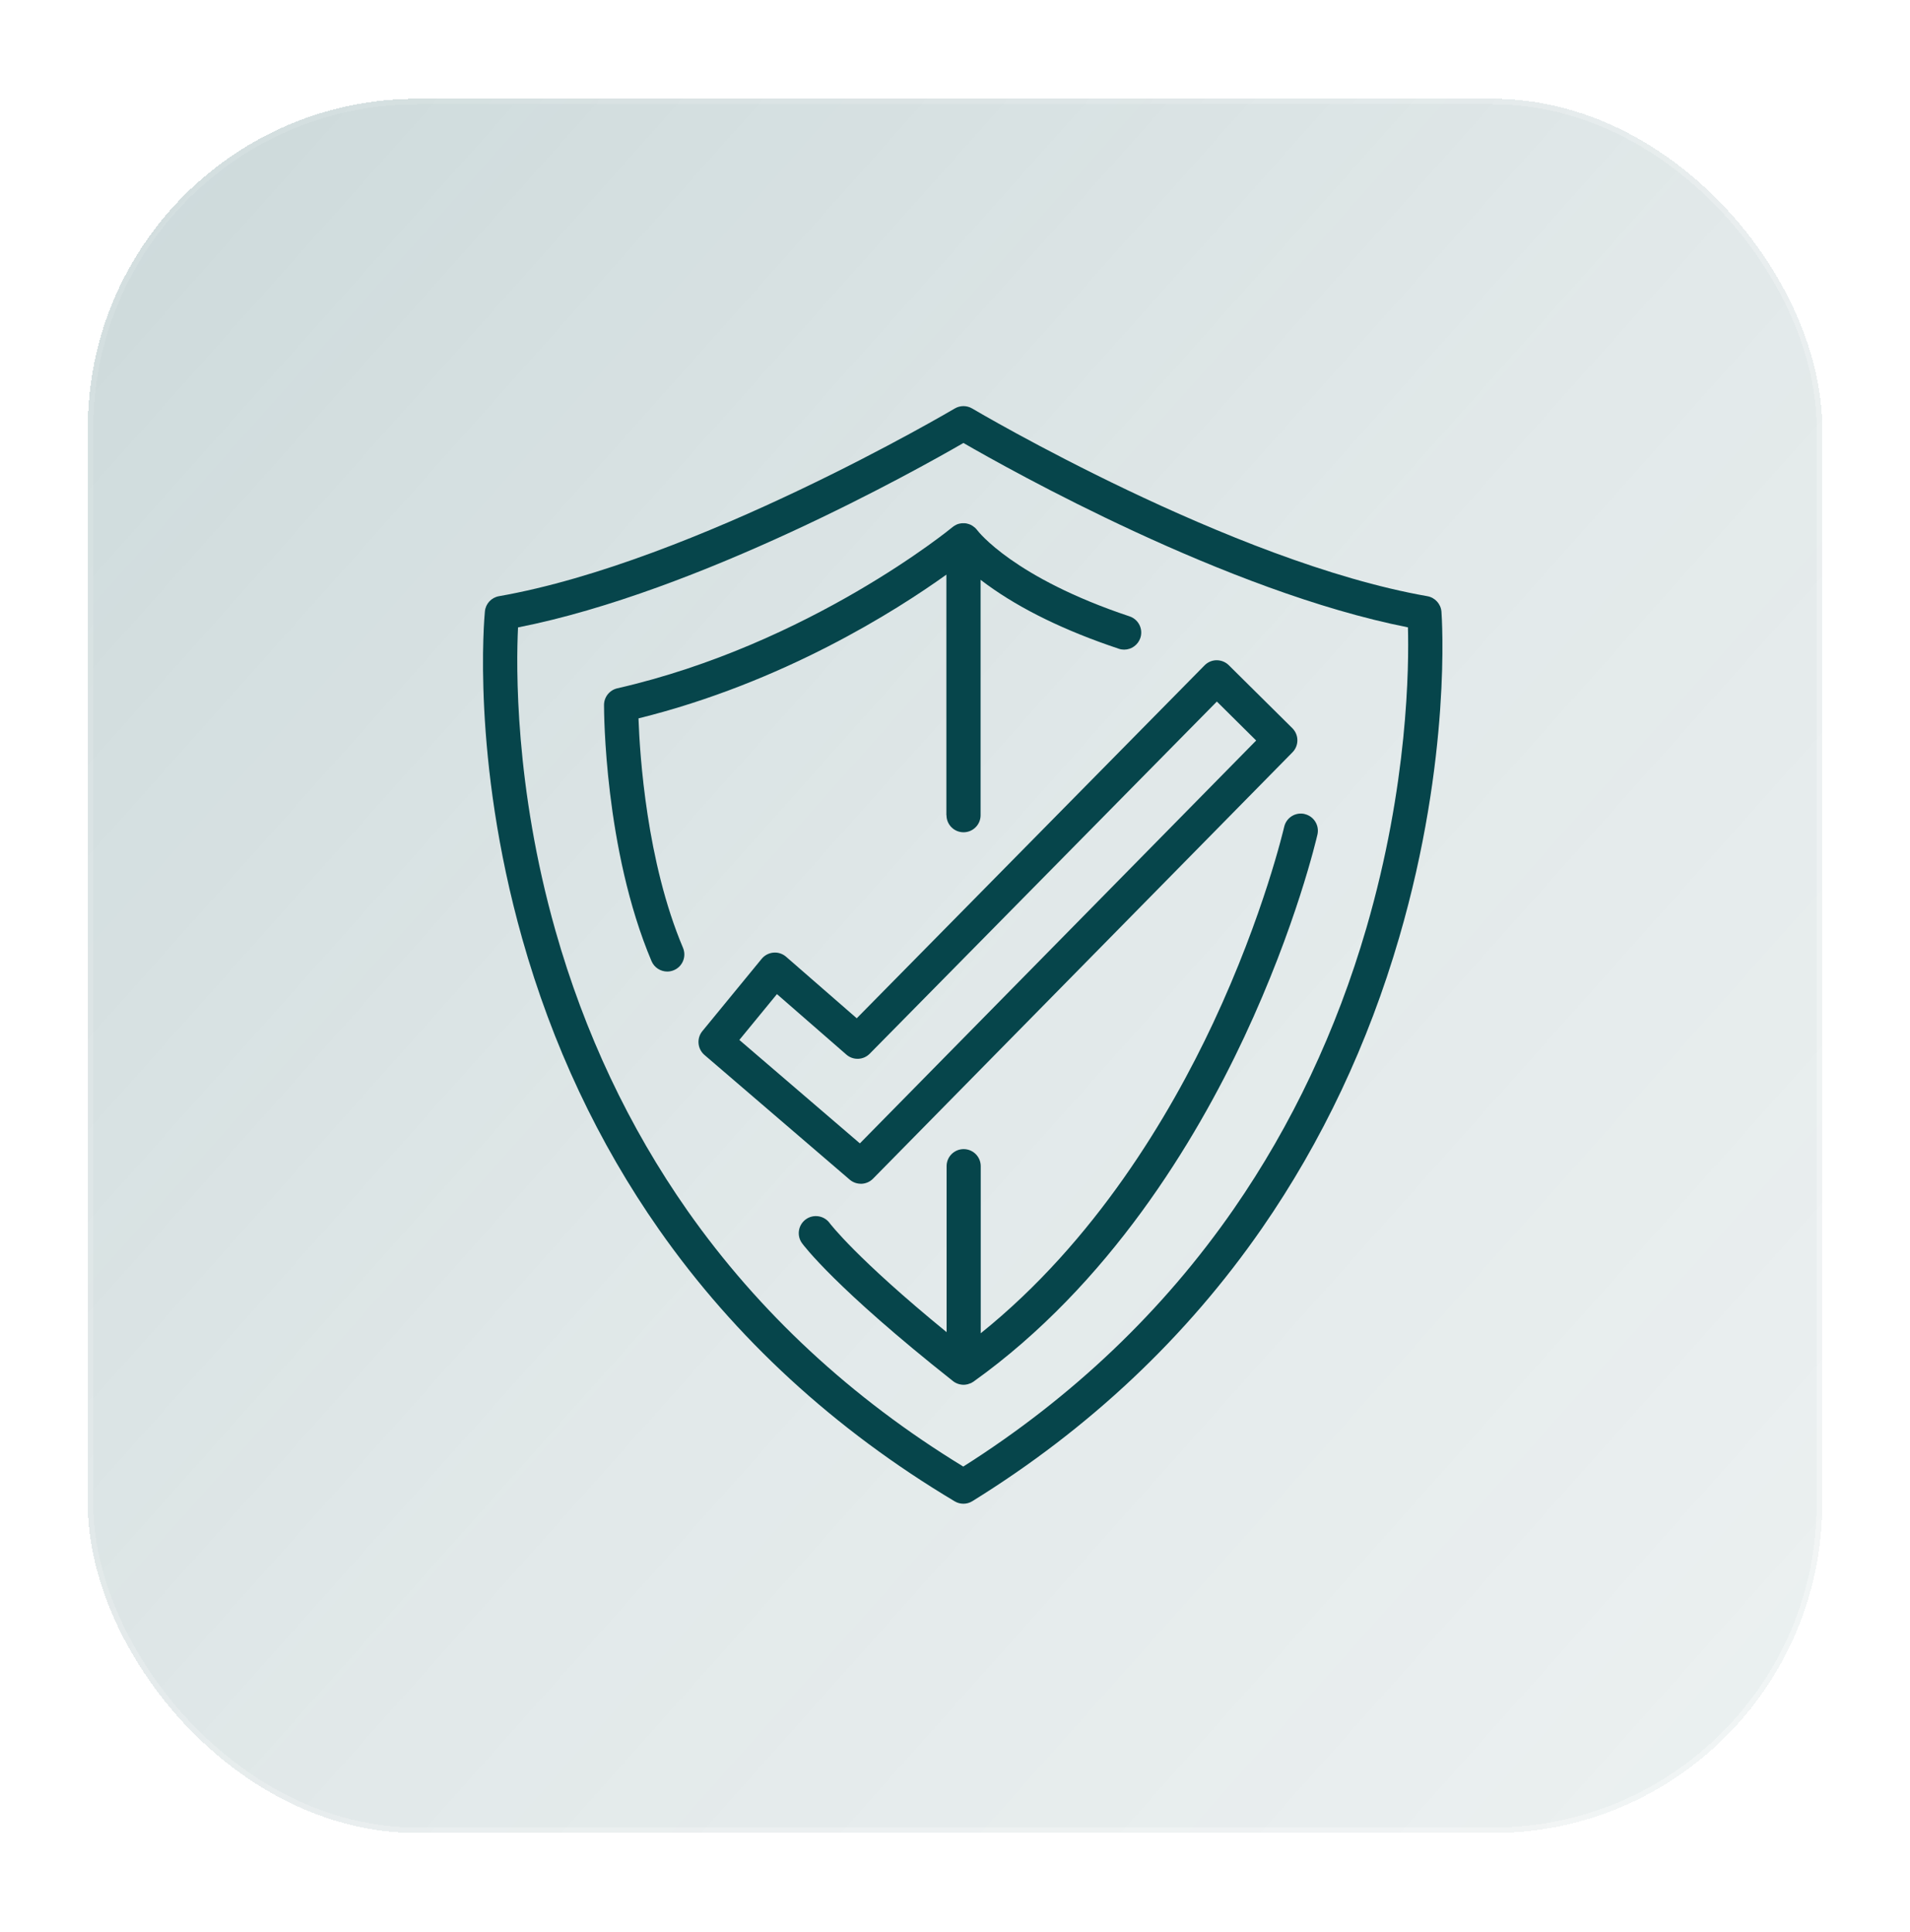 <svg width="87" height="88" viewBox="0 0 87 88" fill="none" xmlns="http://www.w3.org/2000/svg">
<g filter="url(#filter0_bdi_3317_2985)">
<rect x="4" y="4.5" width="79" height="79" rx="15" fill="url(#paint0_linear_3317_2985)" shape-rendering="crispEdges"/>
<rect x="4.125" y="4.625" width="78.75" height="78.75" rx="14.875" stroke="url(#paint1_linear_3317_2985)" stroke-opacity="0.7" stroke-width="0.25" shape-rendering="crispEdges"/>
</g>
<g filter="url(#filter1_d_3317_2985)">
<path d="M65.658 27.867C65.63 27.512 65.366 27.221 65.016 27.159C56.1 25.597 44.401 18.678 44.283 18.609C44.038 18.464 43.733 18.464 43.488 18.609C43.37 18.678 31.647 25.597 22.727 27.159C22.381 27.221 22.121 27.502 22.087 27.85C22.062 28.118 21.464 34.523 23.788 42.761C25.153 47.601 27.25 52.06 30.021 56.015C33.486 60.96 38.016 65.125 43.485 68.39C43.608 68.464 43.746 68.5 43.884 68.5C44.022 68.5 44.168 68.462 44.293 68.382C49.617 65.087 54.053 60.904 57.481 55.954C60.222 51.996 62.324 47.542 63.73 42.715C66.126 34.5 65.676 28.133 65.658 27.867ZM62.237 42.28C60.877 46.946 58.846 51.247 56.2 55.069C52.981 59.717 48.837 63.665 43.877 66.807C38.791 63.701 34.567 59.781 31.317 55.154C28.648 51.349 26.623 47.056 25.301 42.395C23.435 35.814 23.512 30.325 23.596 28.581C31.849 26.955 41.759 21.409 43.884 20.179C46.006 21.406 55.883 26.947 64.131 28.578C64.18 30.325 64.142 35.74 62.237 42.28Z" fill="#06454b"/>
<path d="M39.21 53.926C39.412 53.926 39.614 53.847 39.765 53.694L58.872 34.27C59.174 33.963 59.169 33.472 58.864 33.17L55.97 30.301C55.824 30.156 55.622 30.076 55.418 30.076C55.211 30.076 55.014 30.161 54.868 30.309L39.024 46.386L35.807 43.584C35.649 43.446 35.442 43.377 35.232 43.395C35.022 43.413 34.828 43.515 34.695 43.676L31.992 46.972C31.724 47.299 31.767 47.78 32.087 48.056L38.704 53.737C38.85 53.862 39.031 53.924 39.21 53.924V53.926ZM35.388 45.284L38.551 48.04C38.86 48.312 39.328 48.294 39.617 47.999L55.428 31.958L57.218 33.733L39.167 52.085L33.677 47.373L35.388 45.287V45.284Z" fill="#06454b"/>
<path d="M43.112 37.136C43.112 37.565 43.46 37.913 43.889 37.913C44.319 37.913 44.666 37.565 44.666 37.136V26.413C44.758 26.484 44.856 26.558 44.961 26.633C46.51 27.76 48.53 28.742 50.959 29.552C51.041 29.581 51.122 29.593 51.204 29.593C51.529 29.593 51.833 29.386 51.943 29.061C52.079 28.652 51.859 28.213 51.45 28.077C46.183 26.321 44.551 24.204 44.518 24.158C44.513 24.152 44.508 24.147 44.503 24.14C44.48 24.112 44.457 24.083 44.429 24.058C44.421 24.05 44.413 24.043 44.406 24.035C44.373 24.007 44.339 23.981 44.301 23.956C44.288 23.948 44.275 23.94 44.263 23.933C44.247 23.925 44.232 23.915 44.217 23.907C44.204 23.902 44.194 23.899 44.181 23.894C44.165 23.889 44.153 23.881 44.137 23.876C44.104 23.866 44.068 23.856 44.035 23.848C44.027 23.848 44.017 23.843 44.009 23.843C43.966 23.835 43.922 23.833 43.882 23.835C43.866 23.835 43.853 23.835 43.838 23.835C43.807 23.835 43.777 23.84 43.746 23.846C43.731 23.848 43.715 23.851 43.703 23.853C43.659 23.864 43.618 23.876 43.577 23.894C43.57 23.897 43.565 23.902 43.559 23.904C43.524 23.922 43.488 23.94 43.455 23.963C43.45 23.966 43.442 23.968 43.437 23.974C43.432 23.979 43.426 23.984 43.421 23.986C43.411 23.994 43.401 23.999 43.391 24.009C43.327 24.063 36.879 29.353 28.119 31.355C27.766 31.437 27.515 31.749 27.513 32.112C27.513 32.378 27.523 38.683 29.676 43.781C29.801 44.078 30.09 44.257 30.395 44.257C30.497 44.257 30.599 44.236 30.696 44.195C31.093 44.029 31.277 43.571 31.11 43.175C29.454 39.258 29.142 34.41 29.083 32.725C35.677 31.092 40.824 27.814 43.107 26.177V37.133L43.112 37.136Z" fill="#06454b"/>
<path d="M59.424 37.08C59.005 36.985 58.588 37.248 58.494 37.668C58.483 37.706 57.573 41.664 55.259 46.601C53.283 50.817 49.88 56.55 44.672 60.735V53.123C44.672 52.694 44.324 52.346 43.894 52.346C43.465 52.346 43.117 52.694 43.117 53.123V60.684C38.998 57.317 37.812 55.744 37.791 55.716C37.538 55.371 37.052 55.294 36.705 55.545C36.357 55.798 36.28 56.284 36.531 56.631C36.59 56.713 38.032 58.661 43.411 62.916C43.45 62.947 43.49 62.972 43.534 62.995C43.547 63 43.557 63.005 43.57 63.011C43.608 63.028 43.649 63.044 43.69 63.054C43.705 63.059 43.721 63.062 43.733 63.064C43.784 63.075 43.838 63.082 43.892 63.082C43.943 63.082 43.994 63.075 44.045 63.064C44.058 63.064 44.068 63.059 44.081 63.057C44.127 63.044 44.173 63.028 44.219 63.008C44.222 63.008 44.227 63.008 44.229 63.005H44.232C44.232 63.005 44.252 62.993 44.26 62.987C44.285 62.975 44.311 62.959 44.334 62.944C44.337 62.944 44.339 62.941 44.342 62.939C50.529 58.513 54.459 51.97 56.666 47.261C59.051 42.173 59.971 38.179 60.01 38.013C60.104 37.593 59.841 37.177 59.422 37.082L59.424 37.08Z" fill="#06454b"/>
</g>
<defs>
<filter id="filter0_bdi_3317_2985" x="0" y="0.5" width="87" height="87" filterUnits="userSpaceOnUse" color-interpolation-filters="sRGB">
<feFlood flood-opacity="0" result="BackgroundImageFix"/>
<feGaussianBlur in="BackgroundImage" stdDeviation="1"/>
<feComposite in2="SourceAlpha" operator="in" result="effect1_backgroundBlur_3317_2985"/>
<feColorMatrix in="SourceAlpha" type="matrix" values="0 0 0 0 0 0 0 0 0 0 0 0 0 0 0 0 0 0 127 0" result="hardAlpha"/>
<feOffset/>
<feGaussianBlur stdDeviation="2"/>
<feComposite in2="hardAlpha" operator="out"/>
<feColorMatrix type="matrix" values="0 0 0 0 0.973 0 0 0 0 0.404 0 0 0 0 0.239 0 0 0 0.1 0"/>
<feBlend mode="normal" in2="effect1_backgroundBlur_3317_2985" result="effect2_dropShadow_3317_2985"/>
<feBlend mode="normal" in="SourceGraphic" in2="effect2_dropShadow_3317_2985" result="shape"/>
<feColorMatrix in="SourceAlpha" type="matrix" values="0 0 0 0 0 0 0 0 0 0 0 0 0 0 0 0 0 0 127 0" result="hardAlpha"/>
<feOffset/>
<feGaussianBlur stdDeviation="1.5"/>
<feComposite in2="hardAlpha" operator="arithmetic" k2="-1" k3="1"/>
<feColorMatrix type="matrix" values="0 0 0 0 0.973 0 0 0 0 0.404 0 0 0 0 0.239 0 0 0 0.38 0"/>
<feBlend mode="normal" in2="shape" result="effect3_innerShadow_3317_2985"/>
</filter>
<filter id="filter1_d_3317_2985" x="20" y="16.5" width="47.703" height="54" filterUnits="userSpaceOnUse" color-interpolation-filters="sRGB">
<feFlood flood-opacity="0" result="BackgroundImageFix"/>
<feColorMatrix in="SourceAlpha" type="matrix" values="0 0 0 0 0 0 0 0 0 0 0 0 0 0 0 0 0 0 127 0" result="hardAlpha"/>
<feOffset/>
<feGaussianBlur stdDeviation="1"/>
<feComposite in2="hardAlpha" operator="out"/>
<feColorMatrix type="matrix" values="0 0 0 0 0.838 0 0 0 0 0.299 0 0 0 0 0.143 0 0 0 0.35 0"/>
<feBlend mode="normal" in2="BackgroundImageFix" result="effect1_dropShadow_3317_2985"/>
<feBlend mode="normal" in="SourceGraphic" in2="effect1_dropShadow_3317_2985" result="shape"/>
</filter>
<linearGradient id="paint0_linear_3317_2985" x1="-21.675" y1="-27.1" x2="124.475" y2="103.25" gradientUnits="userSpaceOnUse">
<stop stop-color="#06454b" stop-opacity="0.26"/>
<stop offset="0.505" stop-color="#06454b" stop-opacity="0.12"/>
<stop offset="1" stop-color="#06454b" stop-opacity="0.04"/>
</linearGradient>
<linearGradient id="paint1_linear_3317_2985" x1="5.975" y1="16.35" x2="75.1" y2="75.6" gradientUnits="userSpaceOnUse">
<stop stop-color="white" stop-opacity="0.15"/>
<stop offset="1" stop-color="white" stop-opacity="0.44"/>
</linearGradient>
</defs>
</svg>